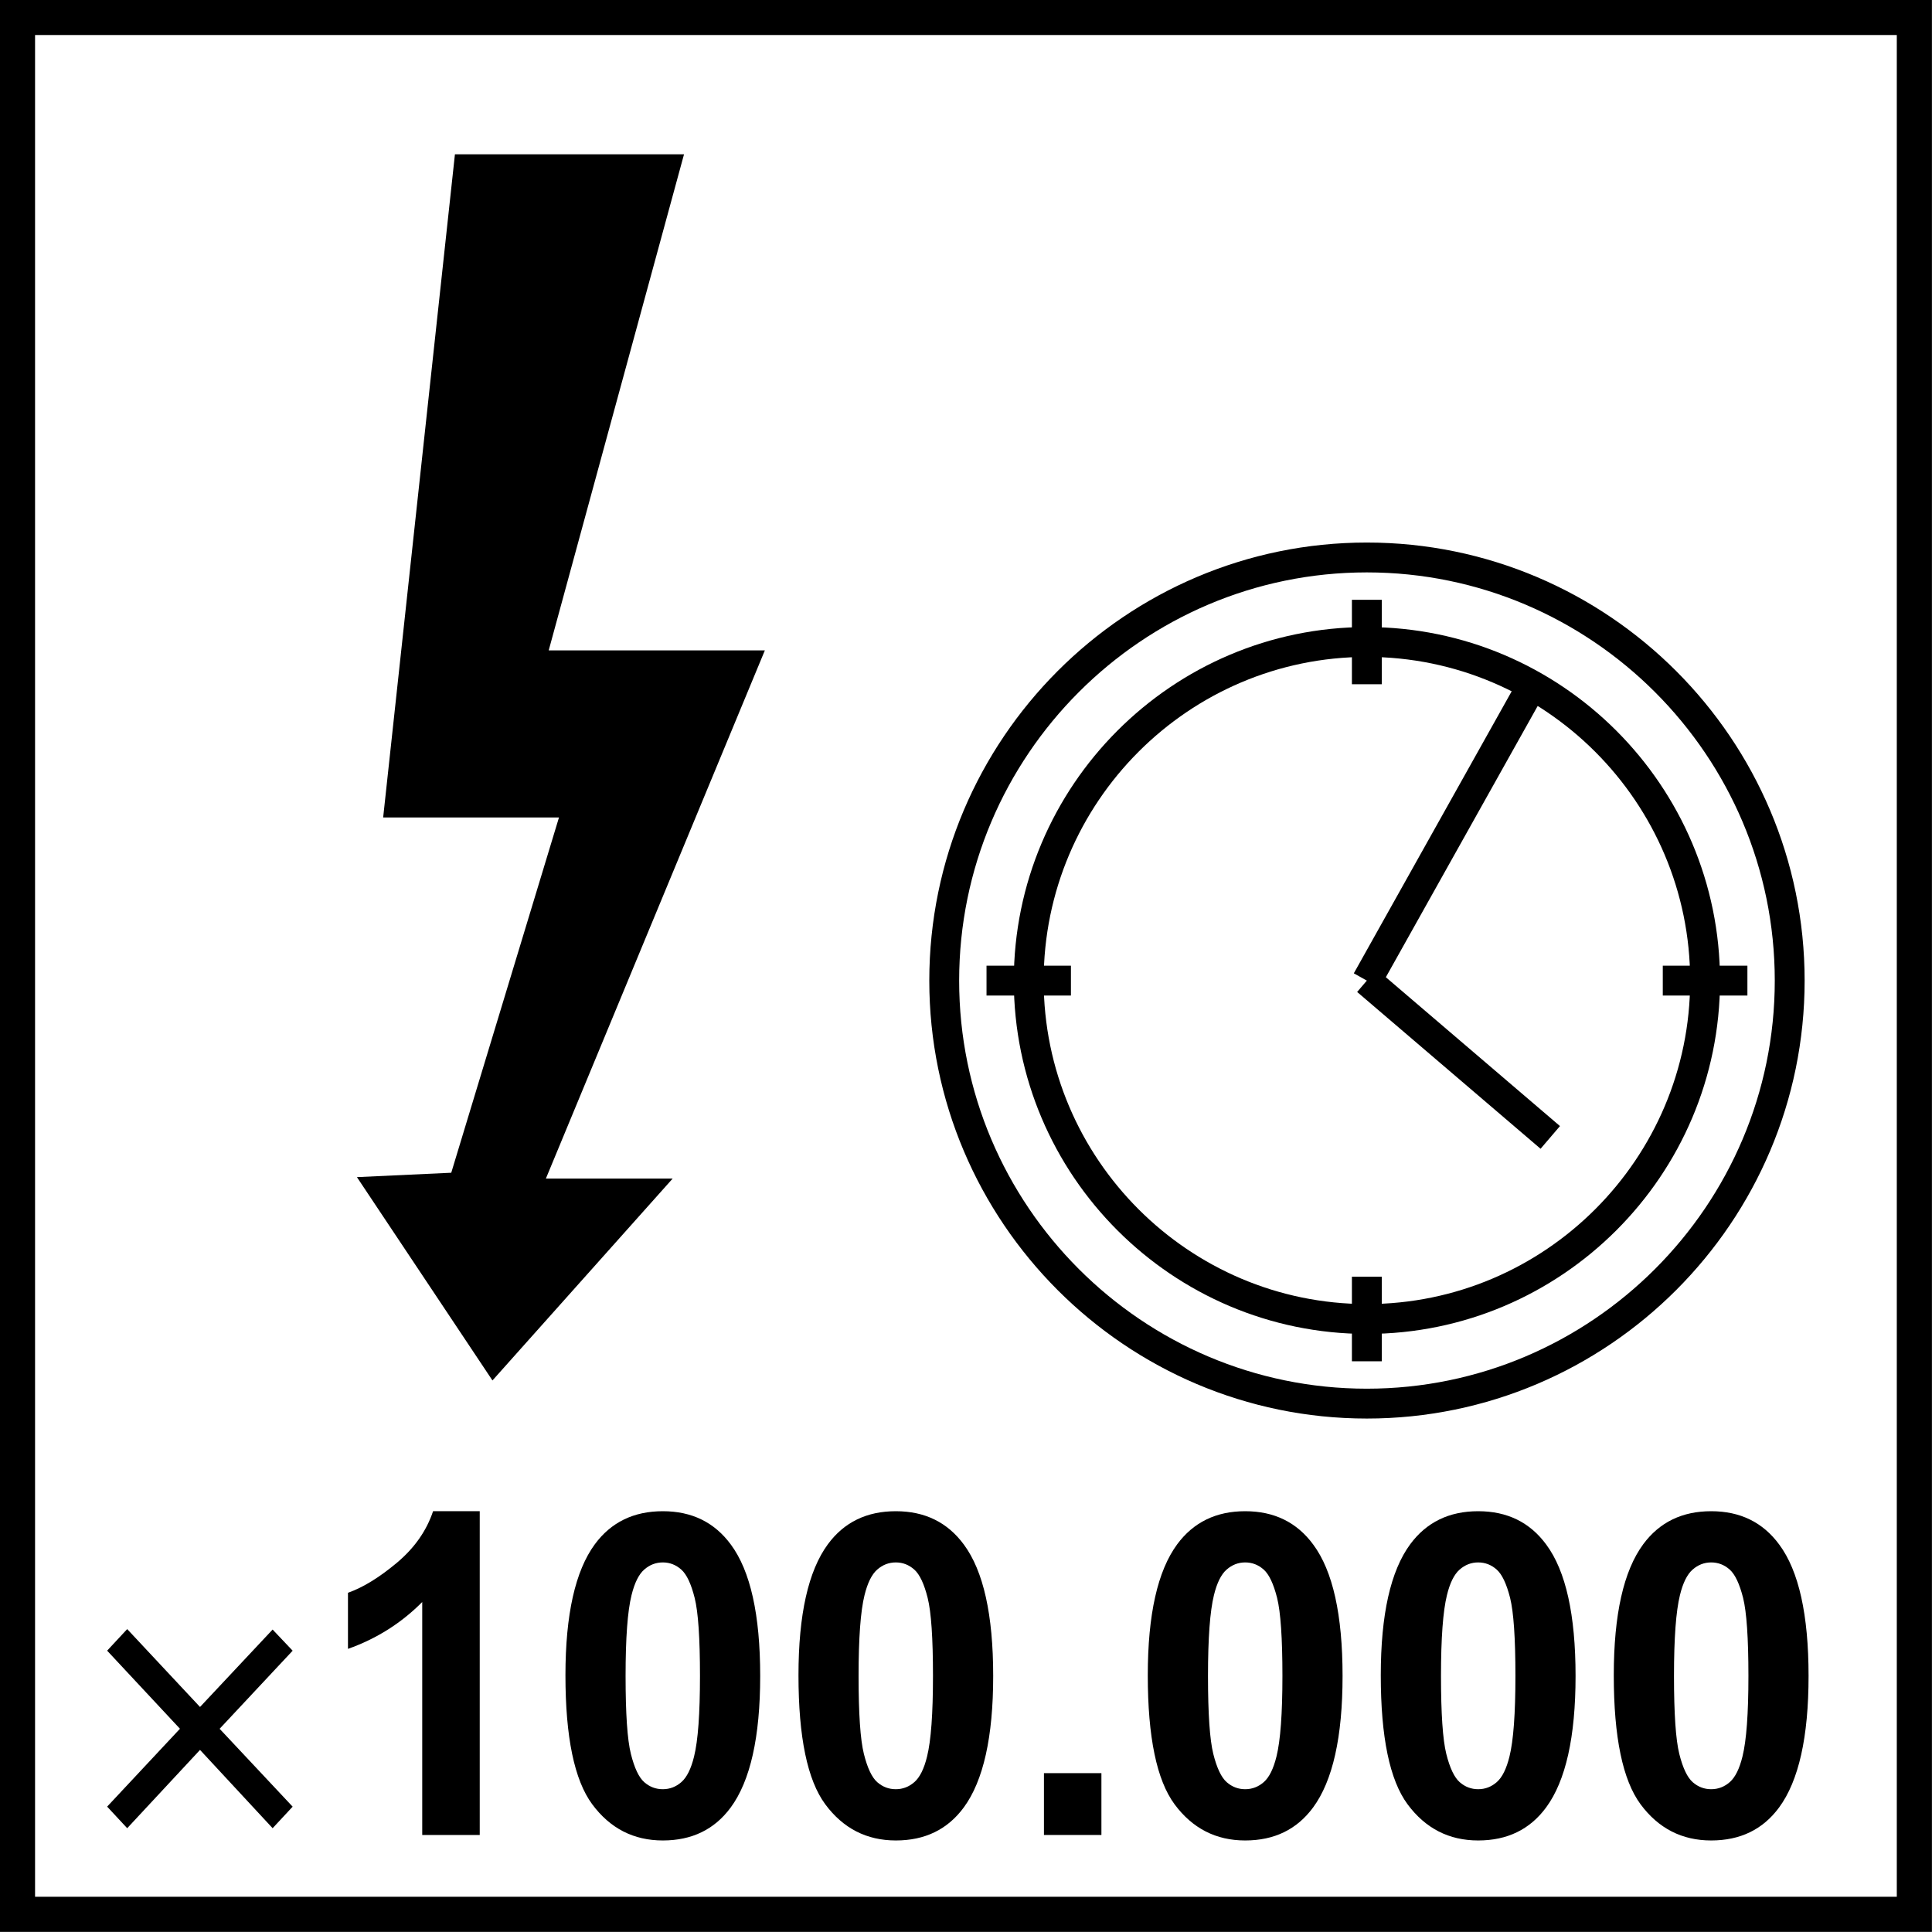 <?xml version="1.0" encoding="utf-8"?>
<!-- Generator: Adobe Illustrator 14.0.0, SVG Export Plug-In . SVG Version: 6.00 Build 43363)  -->
<!DOCTYPE svg PUBLIC "-//W3C//DTD SVG 1.1//EN" "http://www.w3.org/Graphics/SVG/1.1/DTD/svg11.dtd">
<svg version="1.1" id="Layer_1" xmlns="http://www.w3.org/2000/svg" xmlns:xlink="http://www.w3.org/1999/xlink" x="0px" y="0px"
	 width="55px" height="55px" viewBox="0 0 55 55" enable-background="new 0 0 55 55" xml:space="preserve">
<polygon fill-rule="evenodd" clip-rule="evenodd" points="11.515,22.726 13.44,4.938 18.759,4.938 14.907,19.06 20.958,19.06 
	14.724,34.097 17.932,34.097 14.082,38.41 11.149,34.01 13.256,33.912 16.648,22.726 "/>
<polygon fill="none" stroke="#000000" stroke-width="1.09" stroke-miterlimit="22.926" points="11.515,22.726 13.44,4.938 
	18.759,4.938 14.907,19.06 20.958,19.06 14.724,34.097 17.932,34.097 14.082,38.41 11.149,34.01 13.256,33.912 16.648,22.726 "/>
<g>
	<path fill="none" stroke="#000000" stroke-width="0.85" stroke-miterlimit="22.926" d="M38.911,39.958
		c6.631,0,12.038-5.407,12.038-12.042c0-6.638-5.407-12.046-12.038-12.046c-6.63,0-12.031,5.409-12.031,12.046
		C26.88,34.551,32.281,39.958,38.911,39.958z"/>
	<path fill="none" stroke="#000000" stroke-width="0.85" stroke-miterlimit="22.926" d="M38.911,37.549
		c5.304,0,9.629-4.325,9.629-9.632c0-5.315-4.325-9.641-9.629-9.641c-5.305,0-9.625,4.326-9.625,9.641
		C29.286,33.224,33.606,37.549,38.911,37.549z"/>
	
		<line fill="none" stroke="#000000" stroke-width="0.85" stroke-miterlimit="22.926" x1="28.084" y1="27.916" x2="30.487" y2="27.916"/>
	
		<line fill="none" stroke="#000000" stroke-width="0.85" stroke-miterlimit="22.926" x1="47.336" y1="27.916" x2="49.745" y2="27.916"/>
	
		<line fill="none" stroke="#000000" stroke-width="0.85" stroke-miterlimit="22.926" x1="38.911" y1="19.479" x2="38.911" y2="17.075"/>
	
		<line fill="none" stroke="#000000" stroke-width="0.85" stroke-miterlimit="22.926" x1="38.911" y1="38.753" x2="38.911" y2="36.345"/>
	
		<line fill="none" stroke="#000000" stroke-width="0.85" stroke-miterlimit="22.926" x1="38.911" y1="27.916" x2="43.62" y2="19.504"/>
	
		<line fill="none" stroke="#000000" stroke-width="0.85" stroke-miterlimit="22.926" x1="38.911" y1="27.916" x2="44.133" y2="32.38"/>
	<g>
		<path d="M7.761,46.39l0.57,0.602l-2.079,2.223l2.079,2.217l-0.57,0.613l-2.067-2.229l-2.073,2.229L3.05,51.431l2.073-2.217
			L3.05,46.991l0.571-0.614l2.073,2.217L7.761,46.39z"/>
	</g>
	<g>
		<path d="M13.657,52.238H12.02v-6.632c-0.598,0.602-1.302,1.046-2.114,1.334v-1.597c0.427-0.15,0.891-0.435,1.392-0.854
			c0.5-0.42,0.844-0.909,1.031-1.469h1.328V52.238z"/>
		<path d="M18.869,43.021c0.827,0,1.473,0.317,1.939,0.952c0.555,0.751,0.833,1.997,0.833,3.738c0,1.736-0.28,2.984-0.839,3.744
			c-0.462,0.627-1.106,0.939-1.933,0.939c-0.831,0-1.5-0.343-2.009-1.029c-0.509-0.688-0.763-1.911-0.763-3.673
			c0-1.729,0.279-2.973,0.838-3.732C17.397,43.334,18.042,43.021,18.869,43.021z M18.869,44.479c-0.198,0-0.375,0.068-0.53,0.204
			s-0.275,0.379-0.361,0.729c-0.113,0.455-0.169,1.221-0.169,2.298s0.05,1.817,0.151,2.22c0.101,0.403,0.228,0.671,0.381,0.805
			s0.329,0.2,0.527,0.2c0.198,0,0.375-0.067,0.53-0.203s0.276-0.379,0.361-0.729c0.112-0.451,0.168-1.215,0.168-2.292
			s-0.05-1.817-0.151-2.22c-0.101-0.403-0.228-0.672-0.381-0.808S19.066,44.479,18.869,44.479z"/>
		<path d="M25.502,43.021c0.827,0,1.473,0.317,1.939,0.952c0.555,0.751,0.833,1.997,0.833,3.738c0,1.736-0.279,2.984-0.838,3.744
			c-0.462,0.627-1.106,0.939-1.933,0.939c-0.831,0-1.5-0.343-2.009-1.029c-0.509-0.688-0.763-1.911-0.763-3.673
			c0-1.729,0.279-2.973,0.838-3.732C24.03,43.334,24.675,43.021,25.502,43.021z M25.502,44.479c-0.198,0-0.375,0.068-0.53,0.204
			s-0.275,0.379-0.361,0.729c-0.113,0.455-0.169,1.221-0.169,2.298s0.05,1.817,0.151,2.22c0.101,0.403,0.228,0.671,0.381,0.805
			s0.329,0.2,0.527,0.2c0.198,0,0.375-0.067,0.53-0.203s0.276-0.379,0.361-0.729c0.112-0.451,0.168-1.215,0.168-2.292
			s-0.05-1.817-0.151-2.22c-0.101-0.403-0.228-0.672-0.381-0.808S25.7,44.479,25.502,44.479z"/>
		<path d="M29.719,52.238v-1.76h1.636v1.76H29.719z"/>
		<path d="M35.448,43.021c0.827,0,1.474,0.317,1.939,0.952c0.556,0.751,0.833,1.997,0.833,3.738c0,1.736-0.279,2.984-0.839,3.744
			c-0.462,0.627-1.106,0.939-1.934,0.939c-0.83,0-1.5-0.343-2.009-1.029c-0.509-0.688-0.763-1.911-0.763-3.673
			c0-1.729,0.279-2.973,0.839-3.732C33.978,43.334,34.622,43.021,35.448,43.021z M35.448,44.479c-0.197,0-0.374,0.068-0.529,0.204
			s-0.276,0.379-0.361,0.729c-0.112,0.455-0.169,1.221-0.169,2.298s0.051,1.817,0.151,2.22c0.101,0.403,0.229,0.671,0.382,0.805
			s0.329,0.2,0.526,0.2c0.198,0,0.375-0.067,0.53-0.203s0.275-0.379,0.361-0.729c0.112-0.451,0.169-1.215,0.169-2.292
			s-0.051-1.817-0.151-2.22c-0.102-0.403-0.229-0.672-0.382-0.808S35.646,44.479,35.448,44.479z"/>
		<path d="M42.081,43.021c0.827,0,1.474,0.317,1.939,0.952c0.556,0.751,0.833,1.997,0.833,3.738c0,1.736-0.279,2.984-0.839,3.744
			c-0.462,0.627-1.106,0.939-1.934,0.939c-0.83,0-1.5-0.343-2.009-1.029c-0.509-0.688-0.763-1.911-0.763-3.673
			c0-1.729,0.279-2.973,0.839-3.732C40.61,43.334,41.255,43.021,42.081,43.021z M42.081,44.479c-0.197,0-0.374,0.068-0.529,0.204
			s-0.276,0.379-0.361,0.729c-0.112,0.455-0.169,1.221-0.169,2.298s0.051,1.817,0.151,2.22c0.101,0.403,0.229,0.671,0.382,0.805
			s0.329,0.2,0.526,0.2c0.198,0,0.375-0.067,0.53-0.203s0.275-0.379,0.361-0.729c0.112-0.451,0.169-1.215,0.169-2.292
			s-0.051-1.817-0.151-2.22c-0.102-0.403-0.229-0.672-0.382-0.808S42.279,44.479,42.081,44.479z"/>
		<path d="M48.714,43.021c0.827,0,1.474,0.317,1.939,0.952c0.556,0.751,0.833,1.997,0.833,3.738c0,1.736-0.279,2.984-0.839,3.744
			c-0.462,0.627-1.106,0.939-1.934,0.939c-0.83,0-1.5-0.343-2.009-1.029c-0.509-0.688-0.763-1.911-0.763-3.673
			c0-1.729,0.279-2.973,0.839-3.732C47.243,43.334,47.888,43.021,48.714,43.021z M48.714,44.479c-0.197,0-0.374,0.068-0.529,0.204
			s-0.276,0.379-0.361,0.729c-0.112,0.455-0.169,1.221-0.169,2.298s0.051,1.817,0.151,2.22c0.101,0.403,0.229,0.671,0.382,0.805
			s0.329,0.2,0.526,0.2c0.198,0,0.375-0.067,0.53-0.203s0.275-0.379,0.361-0.729c0.112-0.451,0.169-1.215,0.169-2.292
			s-0.051-1.817-0.151-2.22c-0.102-0.403-0.229-0.672-0.382-0.808S48.912,44.479,48.714,44.479z"/>
	</g>
	<g>
		<path d="M53.998,0.997v53h-53v-53H53.998 M54.998-0.003h-55v55h55V-0.003L54.998-0.003z"/>
	</g>
</g>
</svg>
